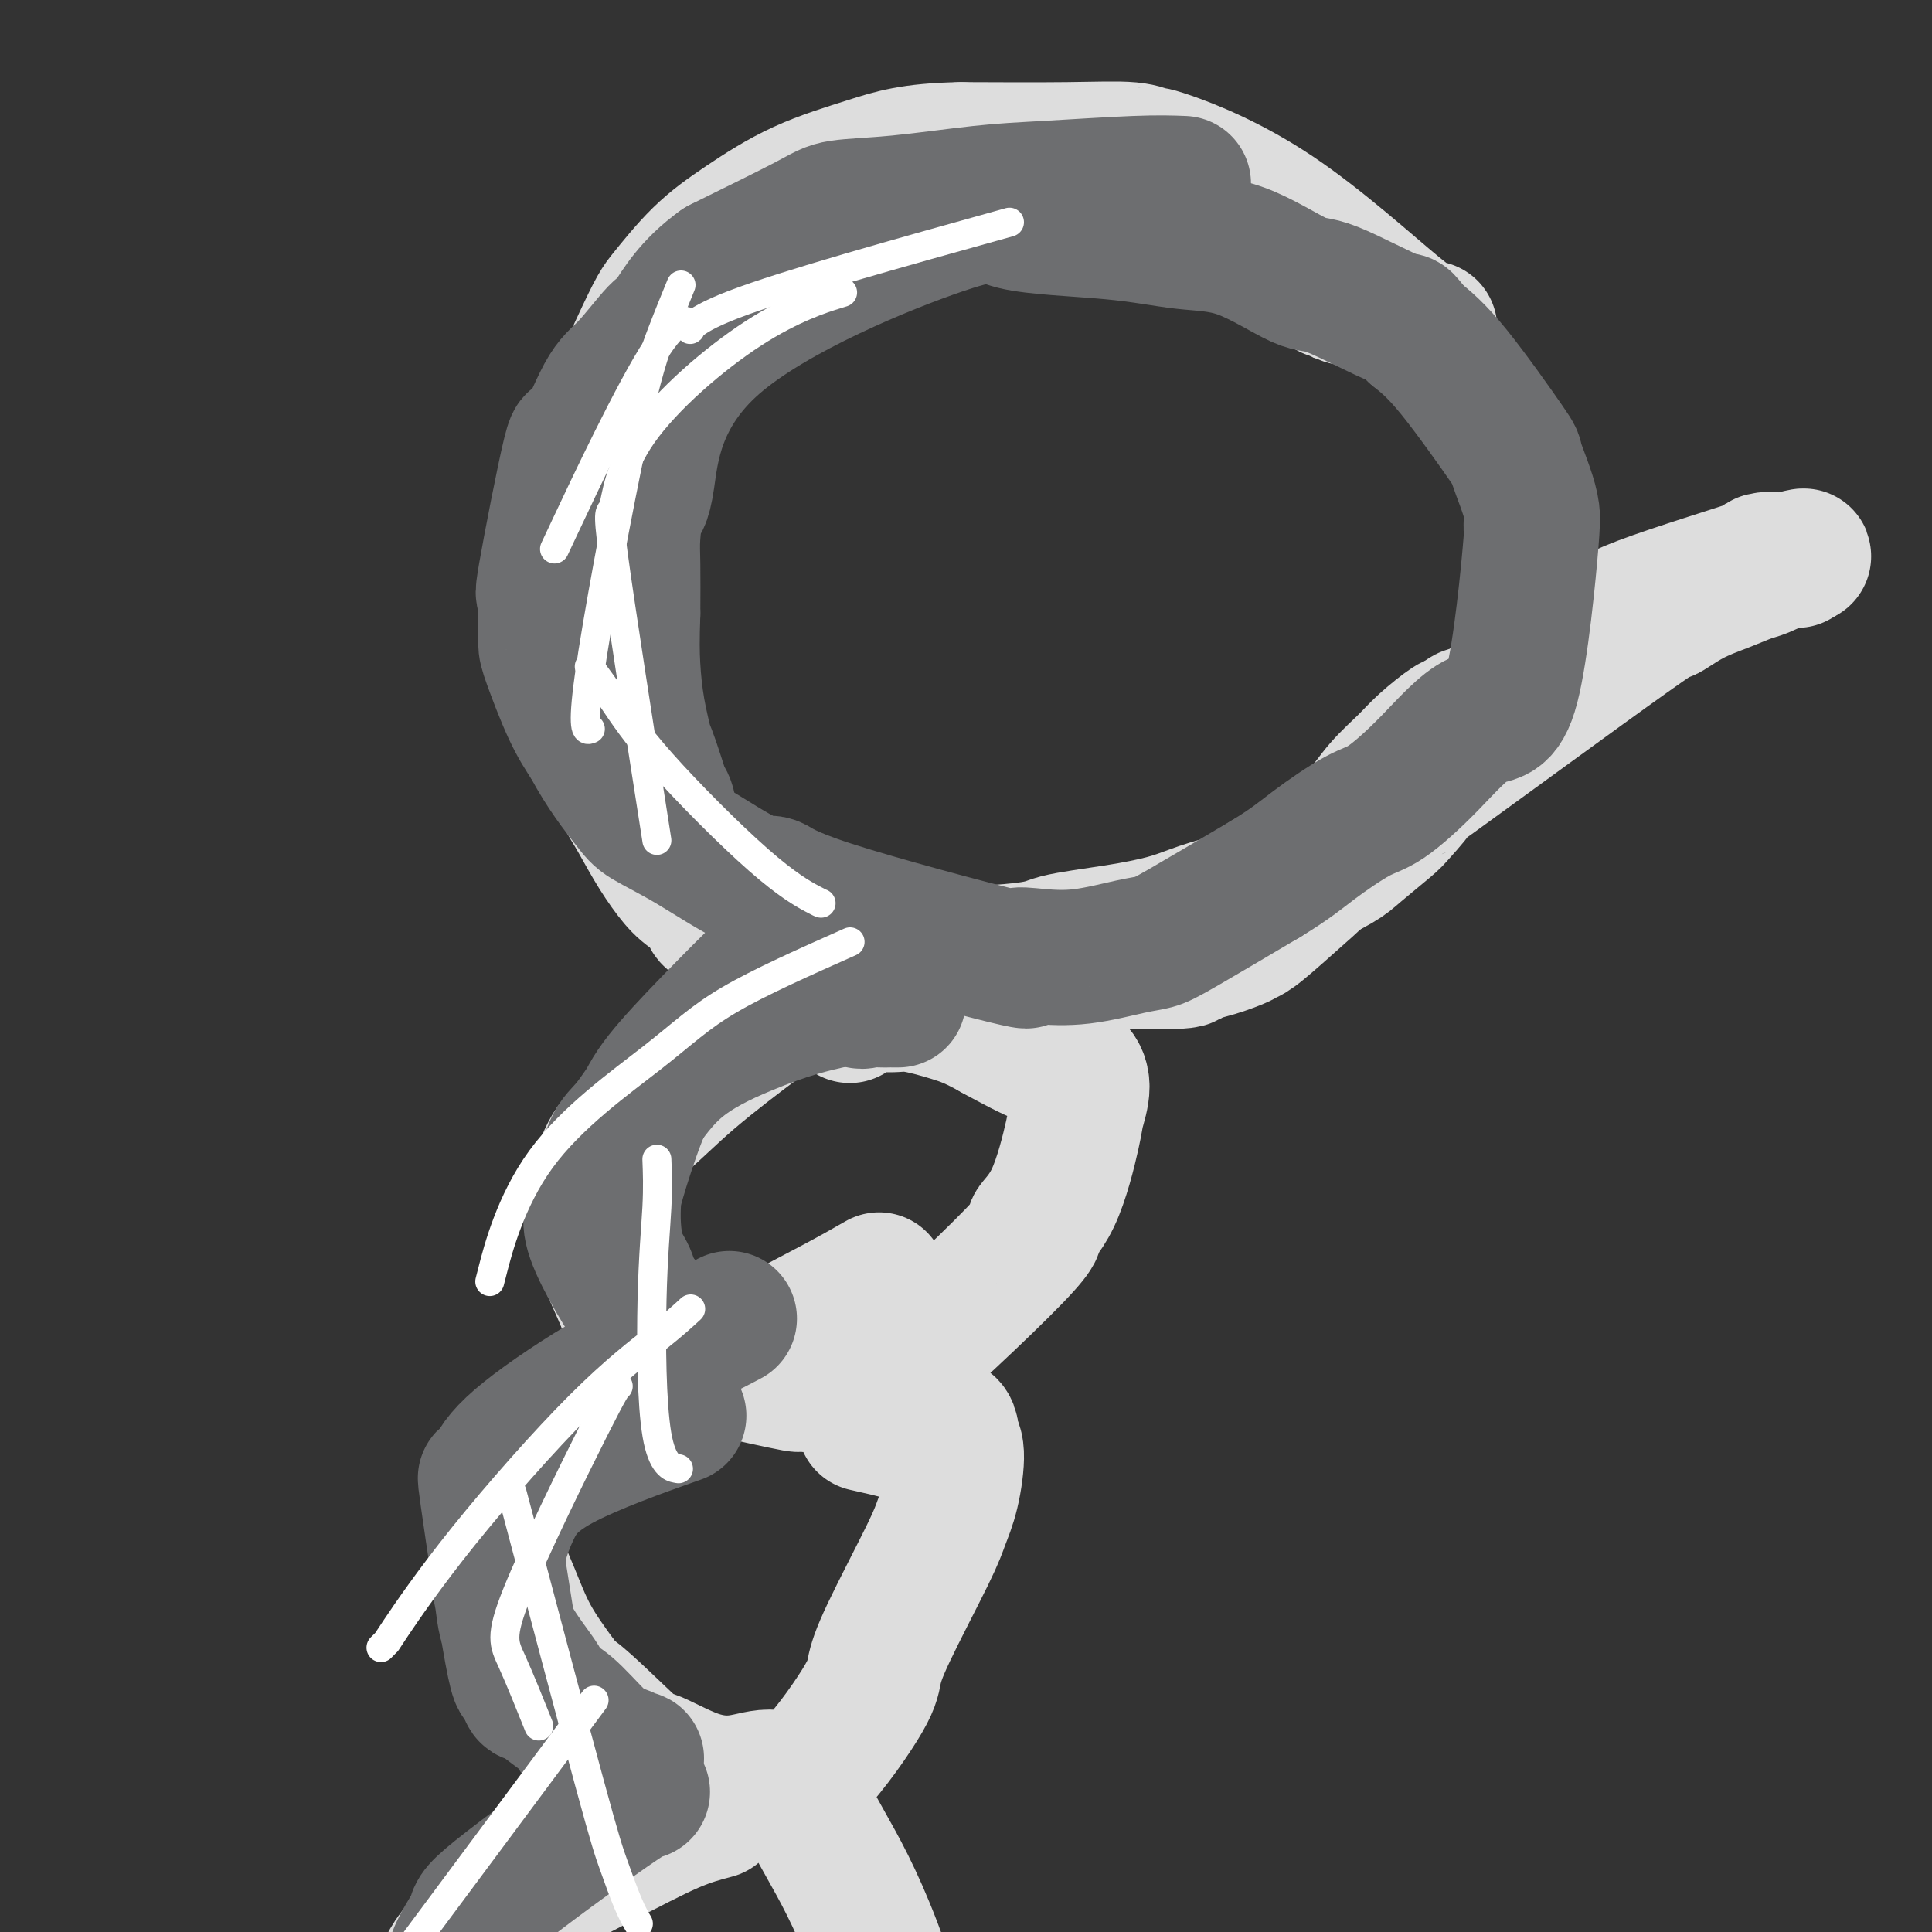 <svg viewBox='0 0 400 400' version='1.1' xmlns='http://www.w3.org/2000/svg' xmlns:xlink='http://www.w3.org/1999/xlink'><rect x="0" y="0" width="400" height="400" fill="#333333" stroke="none"/><g fill='none' stroke='#DDDDDD' stroke-width='4' stroke-linecap='round' stroke-linejoin='round'><path d='M299,66c-7.978,-5.054 -15.957,-10.108 -22,-14c-6.043,-3.892 -10.151,-6.623 -14,-9c-3.849,-2.377 -7.438,-4.401 -10,-6c-2.562,-1.599 -4.097,-2.774 -8,-4c-3.903,-1.226 -10.172,-2.505 -15,-3c-4.828,-0.495 -8.214,-0.207 -12,0c-3.786,0.207 -7.974,0.334 -13,1c-5.026,0.666 -10.892,1.872 -19,4c-8.108,2.128 -18.460,5.180 -25,8c-6.540,2.820 -9.270,5.410 -12,8'/><path d='M149,51c-5.090,4.654 -11.816,12.288 -16,19c-4.184,6.712 -5.826,12.502 -7,16c-1.174,3.498 -1.881,4.703 -2,6c-0.119,1.297 0.351,2.685 0,5c-0.351,2.315 -1.522,5.557 -2,8c-0.478,2.443 -0.264,4.087 0,10c0.264,5.913 0.579,16.095 1,21c0.421,4.905 0.947,4.533 1,5c0.053,0.467 -0.368,1.774 0,4c0.368,2.226 1.524,5.370 3,8c1.476,2.630 3.272,4.746 4,6c0.728,1.254 0.388,1.645 1,3c0.612,1.355 2.175,3.673 3,5c0.825,1.327 0.913,1.664 1,2'/><path d='M136,169c1.905,4.127 0.668,2.443 1,3c0.332,0.557 2.234,3.354 4,5c1.766,1.646 3.395,2.141 5,3c1.605,0.859 3.187,2.082 5,3c1.813,0.918 3.859,1.532 5,2c1.141,0.468 1.378,0.791 4,2c2.622,1.209 7.631,3.303 10,4c2.369,0.697 2.099,-0.005 2,0c-0.099,0.005 -0.028,0.716 0,1c0.028,0.284 0.014,0.142 0,0'/></g>
<g fill='none' stroke='#DDDDDD' stroke-width='28' stroke-linecap='round' stroke-linejoin='round'><path d='M296,68c-0.766,0.247 -1.532,0.493 -7,-4c-5.468,-4.493 -15.637,-13.726 -25,-20c-9.363,-6.274 -17.921,-9.590 -22,-11c-4.079,-1.410 -3.681,-0.914 -4,-1c-0.319,-0.086 -1.355,-0.754 -4,-1c-2.645,-0.246 -6.899,-0.070 -13,0c-6.101,0.070 -14.051,0.035 -22,0'/><path d='M199,31c-10.269,0.158 -14.443,1.555 -19,3c-4.557,1.445 -9.499,2.940 -14,5c-4.501,2.060 -8.562,4.686 -12,7c-3.438,2.314 -6.255,4.317 -9,7c-2.745,2.683 -5.419,6.045 -7,8c-1.581,1.955 -2.069,2.502 -6,11c-3.931,8.498 -11.304,24.945 -14,32c-2.696,7.055 -0.713,4.717 0,5c0.713,0.283 0.158,3.188 0,5c-0.158,1.812 0.082,2.533 0,5c-0.082,2.467 -0.486,6.682 0,11c0.486,4.318 1.862,8.739 3,12c1.138,3.261 2.040,5.360 3,8c0.960,2.640 1.980,5.820 3,9'/><path d='M127,159c2.108,6.183 2.880,7.141 4,9c1.120,1.859 2.590,4.621 4,7c1.410,2.379 2.759,4.376 4,6c1.241,1.624 2.372,2.876 4,4c1.628,1.124 3.753,2.122 4,3c0.247,0.878 -1.385,1.636 2,3c3.385,1.364 11.788,3.332 15,4c3.212,0.668 1.234,0.035 1,0c-0.234,-0.035 1.276,0.529 2,1c0.724,0.471 0.663,0.848 1,1c0.337,0.152 1.071,0.079 2,0c0.929,-0.079 2.053,-0.166 3,0c0.947,0.166 1.716,0.583 3,1c1.284,0.417 3.081,0.833 5,1c1.919,0.167 3.959,0.083 6,0'/><path d='M187,199c8.850,1.238 11.975,0.332 14,0c2.025,-0.332 2.950,-0.089 5,0c2.050,0.089 5.224,0.025 8,0c2.776,-0.025 5.154,-0.010 7,0c1.846,0.010 3.159,0.015 4,0c0.841,-0.015 1.209,-0.049 5,0c3.791,0.049 11.004,0.182 14,0c2.996,-0.182 1.774,-0.677 2,-1c0.226,-0.323 1.900,-0.473 4,-1c2.100,-0.527 4.625,-1.431 6,-2c1.375,-0.569 1.601,-0.805 2,-1c0.399,-0.195 0.973,-0.351 3,-2c2.027,-1.649 5.507,-4.790 8,-7c2.493,-2.210 3.998,-3.489 5,-5c1.002,-1.511 1.501,-3.256 2,-5'/><path d='M276,175c2.749,-2.706 2.122,-0.972 2,-1c-0.122,-0.028 0.261,-1.819 1,-3c0.739,-1.181 1.834,-1.753 3,-3c1.166,-1.247 2.404,-3.168 4,-5c1.596,-1.832 3.552,-3.573 5,-5c1.448,-1.427 2.390,-2.538 4,-4c1.610,-1.462 3.889,-3.275 5,-4c1.111,-0.725 1.056,-0.363 1,0'/><path d='M301,150c4.364,-3.961 2.774,-1.363 3,-1c0.226,0.363 2.266,-1.507 4,-3c1.734,-1.493 3.160,-2.607 5,-4c1.840,-1.393 4.094,-3.063 7,-5c2.906,-1.937 6.462,-4.141 9,-6c2.538,-1.859 4.056,-3.374 11,-6c6.944,-2.626 19.314,-6.364 24,-8c4.686,-1.636 1.689,-1.170 1,-1c-0.689,0.170 0.930,0.046 2,0c1.070,-0.046 1.591,-0.012 2,0c0.409,0.012 0.708,0.003 1,0c0.292,-0.003 0.579,-0.001 1,0c0.421,0.001 0.978,0.000 1,0c0.022,-0.000 -0.489,-0.000 -1,0'/><path d='M371,116c4.839,-1.504 1.437,-0.763 -1,0c-2.437,0.763 -3.910,1.549 -5,2c-1.090,0.451 -1.795,0.566 -3,1c-1.205,0.434 -2.908,1.187 -5,2c-2.092,0.813 -4.574,1.688 -7,3c-2.426,1.312 -4.797,3.062 -5,3c-0.203,-0.062 1.761,-1.937 -8,5c-9.761,6.937 -31.249,22.684 -40,29c-8.751,6.316 -4.767,3.199 -4,3c0.767,-0.199 -1.685,2.520 -3,4c-1.315,1.480 -1.493,1.723 -3,3c-1.507,1.277 -4.342,3.590 -6,5c-1.658,1.410 -2.139,1.918 -4,3c-1.861,1.082 -5.103,2.738 -8,4c-2.897,1.262 -5.448,2.131 -8,3'/><path d='M261,186c-3.703,1.214 -4.961,0.748 -7,1c-2.039,0.252 -4.860,1.222 -7,2c-2.140,0.778 -3.601,1.363 -6,2c-2.399,0.637 -5.737,1.326 -10,2c-4.263,0.674 -9.451,1.334 -12,2c-2.549,0.666 -2.460,1.338 -10,2c-7.540,0.662 -22.711,1.316 -30,1c-7.289,-0.316 -6.697,-1.600 -7,-2c-0.303,-0.400 -1.501,0.085 -4,-1c-2.499,-1.085 -6.299,-3.741 -10,-6c-3.701,-2.259 -7.301,-4.121 -9,-5c-1.699,-0.879 -1.496,-0.775 -2,-1c-0.504,-0.225 -1.715,-0.779 -3,-2c-1.285,-1.221 -2.642,-3.111 -4,-5'/><path d='M140,176c-5.565,-4.813 -5.479,-7.347 -6,-10c-0.521,-2.653 -1.650,-5.425 -3,-8c-1.350,-2.575 -2.921,-4.951 -4,-7c-1.079,-2.049 -1.664,-3.770 -2,-7c-0.336,-3.230 -0.422,-7.970 -1,-11c-0.578,-3.030 -1.649,-4.349 -1,-12c0.649,-7.651 3.017,-21.635 4,-28c0.983,-6.365 0.582,-5.112 1,-6c0.418,-0.888 1.654,-3.919 3,-6c1.346,-2.081 2.802,-3.214 4,-5c1.198,-1.786 2.139,-4.224 4,-7c1.861,-2.776 4.643,-5.888 9,-10c4.357,-4.112 10.288,-9.222 13,-11c2.712,-1.778 2.203,-0.222 3,0c0.797,0.222 2.898,-0.889 5,-2'/><path d='M169,46c3.575,-1.033 8.514,-2.617 11,-3c2.486,-0.383 2.521,0.433 5,0c2.479,-0.433 7.403,-2.115 12,-3c4.597,-0.885 8.866,-0.971 13,-1c4.134,-0.029 8.133,0.001 11,0c2.867,-0.001 4.604,-0.031 9,1c4.396,1.031 11.453,3.124 20,7c8.547,3.876 18.585,9.536 23,12c4.415,2.464 3.208,1.732 2,1'/><path d='M275,60c7.000,3.111 2.000,0.889 0,0c-2.000,-0.889 -1.000,-0.444 0,0'/><path d='M164,207c-1.634,1.114 -3.269,2.228 -7,5c-3.731,2.772 -9.560,7.202 -14,11c-4.440,3.798 -7.491,6.965 -10,9c-2.509,2.035 -4.475,2.938 -6,5c-1.525,2.062 -2.607,5.282 -3,7c-0.393,1.718 -0.095,1.935 0,4c0.095,2.065 -0.013,5.979 0,8c0.013,2.021 0.147,2.149 1,4c0.853,1.851 2.427,5.426 4,9'/><path d='M129,269c1.941,3.084 4.292,4.294 6,6c1.708,1.706 2.772,3.906 8,6c5.228,2.094 14.620,4.080 19,5c4.380,0.920 3.748,0.775 6,0c2.252,-0.775 7.389,-2.180 9,-1c1.611,1.180 -0.304,4.944 6,0c6.304,-4.944 20.826,-18.596 27,-25c6.174,-6.404 3.999,-5.559 4,-6c0.001,-0.441 2.179,-2.167 4,-6c1.821,-3.833 3.286,-9.773 4,-13c0.714,-3.227 0.678,-3.740 1,-5c0.322,-1.260 1.004,-3.265 1,-5c-0.004,-1.735 -0.693,-3.198 -2,-4c-1.307,-0.802 -3.230,-0.943 -6,-2c-2.770,-1.057 -6.385,-3.028 -10,-5'/><path d='M206,214c-4.395,-2.484 -6.383,-3.194 -9,-4c-2.617,-0.806 -5.864,-1.708 -8,-2c-2.136,-0.292 -3.160,0.025 -5,0c-1.840,-0.025 -4.495,-0.391 -6,0c-1.505,0.391 -1.858,1.540 -2,2c-0.142,0.460 -0.071,0.230 0,0'/><path d='M182,265c-2.467,1.417 -4.934,2.834 -9,5c-4.066,2.166 -9.730,5.081 -15,8c-5.270,2.919 -10.147,5.844 -14,8c-3.853,2.156 -6.682,3.545 -12,6c-5.318,2.455 -13.126,5.977 -18,9c-4.874,3.023 -6.814,5.547 -8,8c-1.186,2.453 -1.618,4.834 -2,6c-0.382,1.166 -0.716,1.116 -1,2c-0.284,0.884 -0.519,2.701 0,5c0.519,2.299 1.794,5.081 3,8c1.206,2.919 2.345,5.977 4,9c1.655,3.023 3.828,6.012 6,9'/><path d='M116,348c1.997,4.051 0.489,1.178 3,3c2.511,1.822 9.041,8.338 12,11c2.959,2.662 2.346,1.468 4,2c1.654,0.532 5.574,2.789 9,4c3.426,1.211 6.357,1.375 9,1c2.643,-0.375 4.999,-1.289 7,-1c2.001,0.289 3.646,1.782 7,-1c3.354,-2.782 8.418,-9.839 11,-14c2.582,-4.161 2.684,-5.428 3,-7c0.316,-1.572 0.846,-3.450 3,-8c2.154,-4.550 5.933,-11.772 8,-16c2.067,-4.228 2.424,-5.462 3,-7c0.576,-1.538 1.371,-3.381 2,-6c0.629,-2.619 1.092,-6.013 1,-8c-0.092,-1.987 -0.741,-2.568 -1,-3c-0.259,-0.432 -0.130,-0.716 0,-1'/><path d='M197,297c-0.244,-3.900 -3.354,-1.148 -5,0c-1.646,1.148 -1.828,0.694 -4,0c-2.172,-0.694 -6.335,-1.627 -8,-2c-1.665,-0.373 -0.833,-0.187 0,0'/><path d='M148,375c-2.629,0.690 -5.258,1.381 -9,3c-3.742,1.619 -8.596,4.168 -16,8c-7.404,3.832 -17.359,8.947 -23,13c-5.641,4.053 -6.967,7.042 -8,9c-1.033,1.958 -1.774,2.884 -2,5c-0.226,2.116 0.063,5.423 0,7c-0.063,1.577 -0.479,1.425 2,4c2.479,2.575 7.851,7.879 10,10c2.149,2.121 1.074,1.061 0,0'/><path d='M165,371c1.710,3.201 3.421,6.401 6,11c2.579,4.599 6.027,10.596 10,21c3.973,10.404 8.472,25.214 11,35c2.528,9.786 3.084,14.546 3,19c-0.084,4.454 -0.807,8.601 -1,11c-0.193,2.399 0.144,3.049 0,4c-0.144,0.951 -0.771,2.202 -1,3c-0.229,0.798 -0.061,1.142 0,2c0.061,0.858 0.017,2.231 0,3c-0.017,0.769 -0.005,0.934 0,1c0.005,0.066 0.002,0.033 0,0'/></g>
<g fill='none' stroke='#6D6E70' stroke-width='28' stroke-linecap='round' stroke-linejoin='round'><path d='M245,38c-2.499,-0.098 -4.997,-0.195 -10,0c-5.003,0.195 -12.509,0.684 -18,1c-5.491,0.316 -8.966,0.459 -14,1c-5.034,0.541 -11.625,1.479 -17,2c-5.375,0.521 -9.534,0.624 -12,1c-2.466,0.376 -3.241,1.024 -7,3c-3.759,1.976 -10.503,5.279 -14,7c-3.497,1.721 -3.749,1.861 -4,2'/><path d='M149,55c-6.032,4.267 -8.611,8.933 -10,11c-1.389,2.067 -1.586,1.534 -3,3c-1.414,1.466 -4.044,4.929 -6,7c-1.956,2.071 -3.238,2.748 -5,6c-1.762,3.252 -4.003,9.080 -5,10c-0.997,0.920 -0.750,-3.066 -2,2c-1.250,5.066 -3.995,19.185 -5,25c-1.005,5.815 -0.269,3.326 0,3c0.269,-0.326 0.070,1.510 0,3c-0.070,1.490 -0.010,2.634 0,4c0.010,1.366 -0.028,2.954 0,4c0.028,1.046 0.123,1.551 1,4c0.877,2.449 2.536,6.843 4,10c1.464,3.157 2.732,5.079 4,7'/><path d='M122,154c3.061,5.775 6.212,9.713 8,12c1.788,2.287 2.212,2.923 4,4c1.788,1.077 4.941,2.596 9,5c4.059,2.404 9.024,5.695 12,7c2.976,1.305 3.962,0.626 5,1c1.038,0.374 2.128,1.801 12,5c9.872,3.199 28.528,8.171 36,10c7.472,1.829 3.762,0.515 3,0c-0.762,-0.515 1.423,-0.233 4,0c2.577,0.233 5.544,0.416 9,0c3.456,-0.416 7.401,-1.431 10,-2c2.599,-0.569 3.854,-0.692 5,-1c1.146,-0.308 2.185,-0.802 6,-3c3.815,-2.198 10.408,-6.099 17,-10'/><path d='M262,182c5.345,-3.257 7.208,-4.900 10,-7c2.792,-2.100 6.514,-4.657 9,-6c2.486,-1.343 3.735,-1.472 6,-3c2.265,-1.528 5.544,-4.456 9,-8c3.456,-3.544 7.087,-7.706 10,-9c2.913,-1.294 5.109,0.279 7,-7c1.891,-7.279 3.479,-23.409 4,-30c0.521,-6.591 -0.025,-3.644 0,-3c0.025,0.644 0.620,-1.015 0,-4c-0.620,-2.985 -2.455,-7.295 -3,-9c-0.545,-1.705 0.199,-0.805 -2,-4c-2.199,-3.195 -7.343,-10.484 -11,-15c-3.657,-4.516 -5.829,-6.258 -8,-8'/><path d='M293,69c-3.129,-3.882 -1.451,-2.086 -4,-3c-2.549,-0.914 -9.326,-4.539 -13,-6c-3.674,-1.461 -4.247,-0.760 -7,-2c-2.753,-1.240 -7.688,-4.423 -12,-6c-4.312,-1.577 -8.001,-1.550 -12,-2c-3.999,-0.450 -8.307,-1.377 -15,-2c-6.693,-0.623 -15.772,-0.942 -20,-2c-4.228,-1.058 -3.606,-2.853 -15,1c-11.394,3.853 -34.804,13.355 -47,24c-12.196,10.645 -13.177,22.432 -14,28c-0.823,5.568 -1.489,4.915 -2,6c-0.511,1.085 -0.868,3.907 -1,6c-0.132,2.093 -0.038,3.455 0,6c0.038,2.545 0.019,6.272 0,10'/><path d='M131,127c-0.189,5.467 -0.163,8.135 0,11c0.163,2.865 0.463,5.928 1,9c0.537,3.072 1.312,6.153 2,9c0.688,2.847 1.291,5.459 2,7c0.709,1.541 1.524,2.010 2,3c0.476,0.990 0.612,2.503 0,1c-0.612,-1.503 -1.972,-6.020 -3,-9c-1.028,-2.980 -1.722,-4.423 -2,-5c-0.278,-0.577 -0.139,-0.289 0,0'/><path d='M165,195c-1.448,1.039 -2.896,2.077 -6,5c-3.104,2.923 -7.865,7.729 -12,12c-4.135,4.271 -7.644,8.005 -10,11c-2.356,2.995 -3.557,5.249 -5,9c-1.443,3.751 -3.126,8.999 -4,12c-0.874,3.001 -0.939,3.754 -1,5c-0.061,1.246 -0.120,2.983 0,5c0.120,2.017 0.417,4.312 1,6c0.583,1.688 1.452,2.768 2,4c0.548,1.232 0.774,2.616 1,4'/><path d='M131,268c0.955,3.275 1.344,1.964 2,2c0.656,0.036 1.581,1.420 2,2c0.419,0.580 0.333,0.358 0,0c-0.333,-0.358 -0.914,-0.851 -1,0c-0.086,0.851 0.322,3.045 -2,0c-2.322,-3.045 -7.373,-11.330 -9,-16c-1.627,-4.670 0.171,-5.727 1,-7c0.829,-1.273 0.689,-2.763 1,-5c0.311,-2.237 1.074,-5.222 2,-7c0.926,-1.778 2.016,-2.349 4,-5c1.984,-2.651 4.862,-7.381 9,-11c4.138,-3.619 9.537,-6.128 14,-8c4.463,-1.872 7.989,-3.106 11,-4c3.011,-0.894 5.505,-1.447 8,-2'/><path d='M173,207c6.141,-2.166 4.993,-0.580 5,0c0.007,0.580 1.168,0.155 2,0c0.832,-0.155 1.333,-0.042 2,0c0.667,0.042 1.498,0.011 2,0c0.502,-0.011 0.674,-0.003 1,0c0.326,0.003 0.808,0.001 1,0c0.192,-0.001 0.096,-0.000 0,0'/><path d='M151,273c-2.060,1.094 -4.120,2.188 -8,4c-3.880,1.812 -9.580,4.343 -16,8c-6.420,3.657 -13.560,8.440 -18,12c-4.440,3.560 -6.182,5.896 -7,8c-0.818,2.104 -0.714,3.976 -1,3c-0.286,-0.976 -0.962,-4.801 0,2c0.962,6.801 3.560,24.229 5,32c1.440,7.771 1.720,5.886 2,4'/><path d='M108,346c1.330,7.177 1.654,4.621 2,4c0.346,-0.621 0.714,0.693 2,2c1.286,1.307 3.491,2.607 5,4c1.509,1.393 2.321,2.881 3,4c0.679,1.119 1.223,1.870 2,2c0.777,0.130 1.785,-0.362 2,0c0.215,0.362 -0.364,1.578 1,2c1.364,0.422 4.672,0.051 6,0c1.328,-0.051 0.676,0.218 0,0c-0.676,-0.218 -1.377,-0.925 -2,-1c-0.623,-0.075 -1.168,0.480 -3,-1c-1.832,-1.480 -4.952,-4.994 -7,-7c-2.048,-2.006 -3.024,-2.503 -4,-3'/><path d='M115,352c-2.817,-2.321 -1.858,-2.122 -3,-4c-1.142,-1.878 -4.385,-5.831 -6,-9c-1.615,-3.169 -1.602,-5.555 -2,-8c-0.398,-2.445 -1.206,-4.951 -1,-8c0.206,-3.049 1.426,-6.642 3,-10c1.574,-3.358 3.501,-6.481 10,-10c6.499,-3.519 17.571,-7.434 22,-9c4.429,-1.566 2.214,-0.783 0,0'/><path d='M133,371c-0.471,-0.105 -0.942,-0.209 -7,4c-6.058,4.209 -17.703,12.733 -23,17c-5.297,4.267 -4.244,4.278 -5,6c-0.756,1.722 -3.319,5.156 -4,8c-0.681,2.844 0.520,5.098 1,6c0.480,0.902 0.240,0.451 0,0'/></g>
<g fill='none' stroke='#FFFFFF' stroke-width='6' stroke-linecap='round' stroke-linejoin='round'><path d='M141,59c-1.284,3.132 -2.568,6.265 -4,10c-1.432,3.735 -3.013,8.073 -6,22c-2.987,13.927 -7.381,37.442 -9,49c-1.619,11.558 -0.463,11.159 0,11c0.463,-0.159 0.231,-0.080 0,0'/><path d='M122,138c1.503,2.030 3.005,4.061 5,7c1.995,2.939 4.482,6.788 10,13c5.518,6.212 14.067,14.789 20,20c5.933,5.211 9.251,7.057 11,8c1.749,0.943 1.928,0.984 2,1c0.072,0.016 0.036,0.008 0,0'/><path d='M136,174c-3.772,-24.106 -7.544,-48.211 -9,-59c-1.456,-10.789 -0.594,-8.261 0,-10c0.594,-1.739 0.922,-7.744 6,-15c5.078,-7.256 14.906,-15.761 23,-21c8.094,-5.239 14.456,-7.211 17,-8c2.544,-0.789 1.272,-0.394 0,0'/><path d='M209,46c-23.132,6.445 -46.265,12.890 -57,17c-10.735,4.110 -9.073,5.885 -9,5c0.073,-0.885 -1.442,-4.431 -7,4c-5.558,8.431 -15.159,28.837 -19,37c-3.841,8.163 -1.920,4.081 0,0'/><path d='M176,195c-9.372,4.166 -18.743,8.332 -25,12c-6.257,3.668 -9.399,6.839 -16,12c-6.601,5.161 -16.662,12.313 -23,21c-6.338,8.687 -8.954,18.911 -10,23c-1.046,4.089 -0.523,2.045 0,0'/><path d='M136,240c0.112,2.868 0.223,5.735 0,10c-0.223,4.265 -0.781,9.927 -1,19c-0.219,9.073 -0.097,21.558 1,28c1.097,6.442 3.171,6.841 4,7c0.829,0.159 0.415,0.080 0,0'/><path d='M143,271c-1.765,1.621 -3.530,3.242 -7,6c-3.470,2.758 -8.646,6.652 -16,14c-7.354,7.348 -16.885,18.151 -24,27c-7.115,8.849 -11.814,15.743 -14,19c-2.186,3.257 -1.858,2.877 -2,3c-0.142,0.123 -0.755,0.749 -1,1c-0.245,0.251 -0.123,0.125 0,0'/><path d='M128,287c-0.372,0.282 -0.743,0.565 -5,9c-4.257,8.435 -12.399,25.024 -16,34c-3.601,8.976 -2.662,10.340 -1,14c1.662,3.660 4.046,9.617 5,12c0.954,2.383 0.477,1.191 0,0'/><path d='M106,309c6.271,23.644 12.542,47.289 16,60c3.458,12.711 4.102,14.490 5,17c0.898,2.510 2.049,5.753 3,8c0.951,2.247 1.700,3.499 2,4c0.300,0.501 0.150,0.250 0,0'/><path d='M123,352c-22.917,30.833 -45.833,61.667 -55,74c-9.167,12.333 -4.583,6.167 0,0'/></g>
</svg>